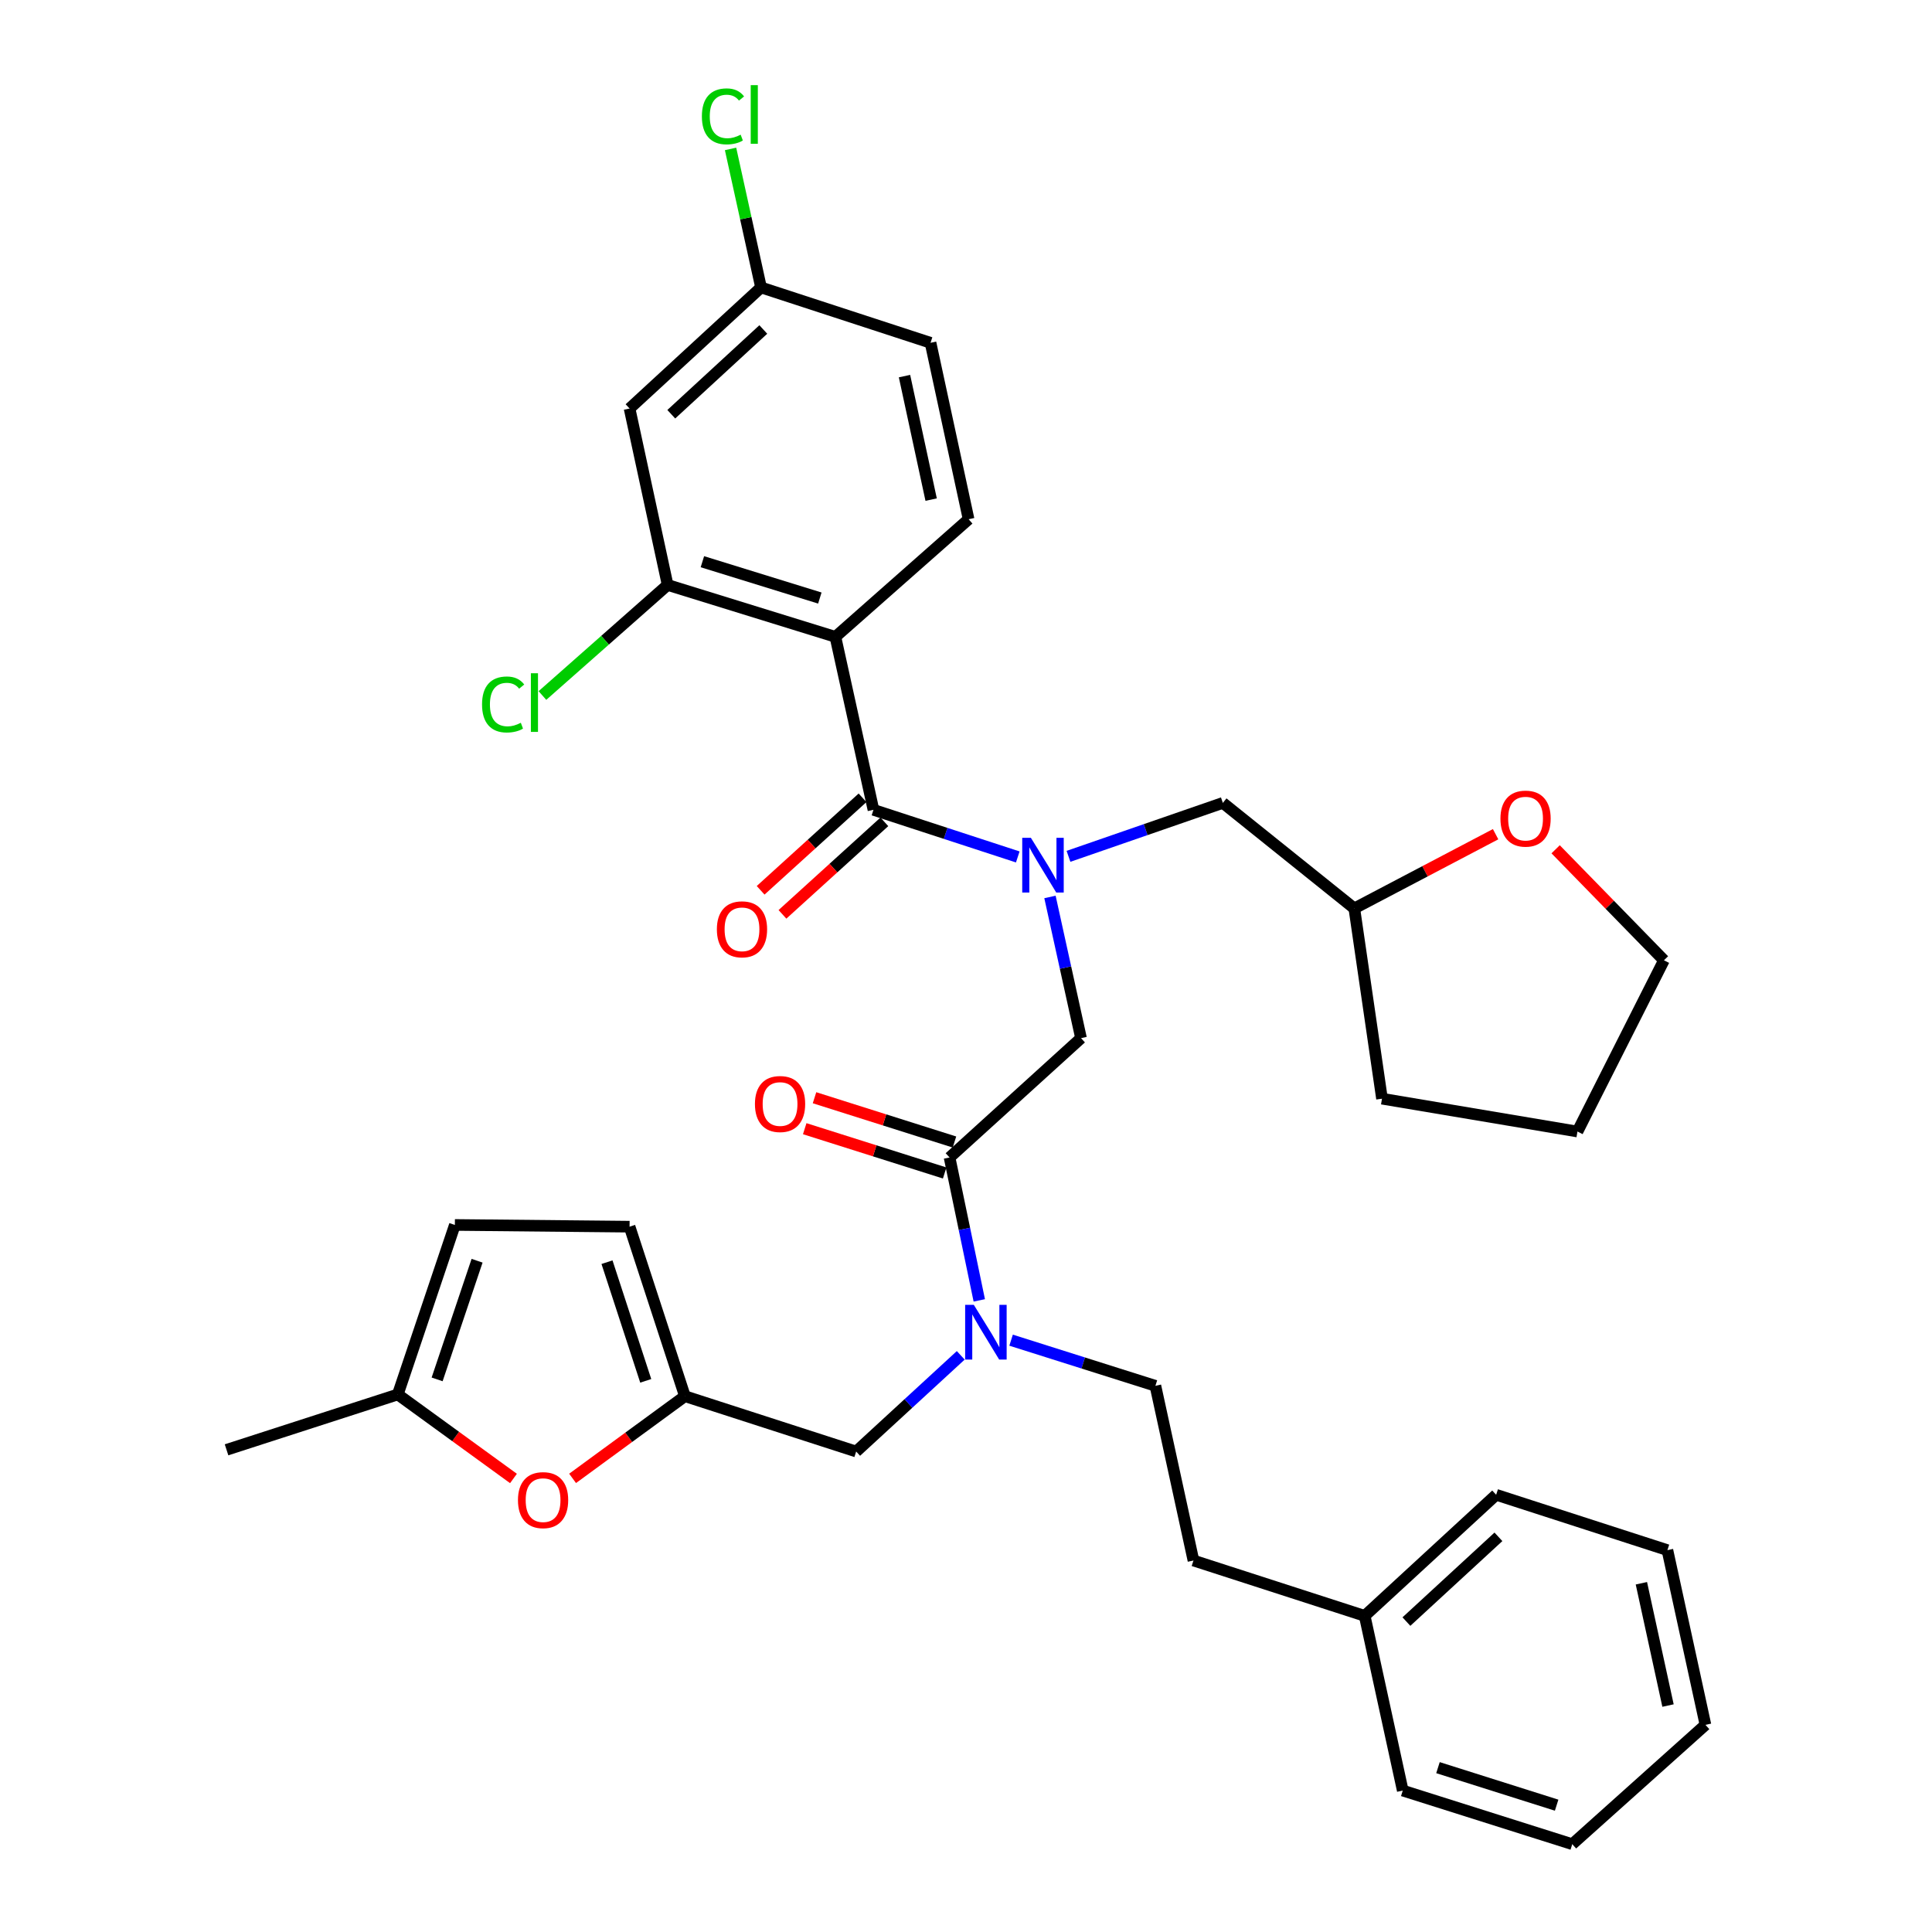 <?xml version='1.0' encoding='iso-8859-1'?>
<svg version='1.1' baseProfile='full'
              xmlns='http://www.w3.org/2000/svg'
                      xmlns:rdkit='http://www.rdkit.org/xml'
                      xmlns:xlink='http://www.w3.org/1999/xlink'
                  xml:space='preserve'
width='1000px' height='1000px' viewBox='0 0 1000 1000'>
<!-- END OF HEADER -->
<rect style='opacity:1.0;fill:#FFFFFF;stroke:none' width='1000' height='1000' x='0' y='0'> </rect>
<path class='bond-0' d='M 432.405,329.632 L 345.565,302.768' style='fill:none;fill-rule:evenodd;stroke:#000000;stroke-width:6px;stroke-linecap:butt;stroke-linejoin:miter;stroke-opacity:1' />
<path class='bond-0' d='M 424.346,309.546 L 363.558,290.741' style='fill:none;fill-rule:evenodd;stroke:#000000;stroke-width:6px;stroke-linecap:butt;stroke-linejoin:miter;stroke-opacity:1' />
<path class='bond-1' d='M 432.405,329.632 L 501.345,268.751' style='fill:none;fill-rule:evenodd;stroke:#000000;stroke-width:6px;stroke-linecap:butt;stroke-linejoin:miter;stroke-opacity:1' />
<path class='bond-2' d='M 432.405,329.632 L 452.098,419.162' style='fill:none;fill-rule:evenodd;stroke:#000000;stroke-width:6px;stroke-linecap:butt;stroke-linejoin:miter;stroke-opacity:1' />
<path class='bond-3' d='M 491.493,599.117 L 499.184,636.095' style='fill:none;fill-rule:evenodd;stroke:#000000;stroke-width:6px;stroke-linecap:butt;stroke-linejoin:miter;stroke-opacity:1' />
<path class='bond-3' d='M 499.184,636.095 L 506.874,673.074' style='fill:none;fill-rule:evenodd;stroke:#0000FF;stroke-width:6px;stroke-linecap:butt;stroke-linejoin:miter;stroke-opacity:1' />
<path class='bond-4' d='M 491.493,599.117 L 559.537,537.339' style='fill:none;fill-rule:evenodd;stroke:#000000;stroke-width:6px;stroke-linecap:butt;stroke-linejoin:miter;stroke-opacity:1' />
<path class='bond-5' d='M 494.029,591.105 L 457.811,579.645' style='fill:none;fill-rule:evenodd;stroke:#000000;stroke-width:6px;stroke-linecap:butt;stroke-linejoin:miter;stroke-opacity:1' />
<path class='bond-5' d='M 457.811,579.645 L 421.593,568.185' style='fill:none;fill-rule:evenodd;stroke:#FF0000;stroke-width:6px;stroke-linecap:butt;stroke-linejoin:miter;stroke-opacity:1' />
<path class='bond-5' d='M 488.958,607.129 L 452.74,595.67' style='fill:none;fill-rule:evenodd;stroke:#000000;stroke-width:6px;stroke-linecap:butt;stroke-linejoin:miter;stroke-opacity:1' />
<path class='bond-5' d='M 452.74,595.67 L 416.522,584.21' style='fill:none;fill-rule:evenodd;stroke:#FF0000;stroke-width:6px;stroke-linecap:butt;stroke-linejoin:miter;stroke-opacity:1' />
<path class='bond-6' d='M 559.537,537.339 L 551.5,500.8' style='fill:none;fill-rule:evenodd;stroke:#000000;stroke-width:6px;stroke-linecap:butt;stroke-linejoin:miter;stroke-opacity:1' />
<path class='bond-6' d='M 551.5,500.8 L 543.463,464.262' style='fill:none;fill-rule:evenodd;stroke:#0000FF;stroke-width:6px;stroke-linecap:butt;stroke-linejoin:miter;stroke-opacity:1' />
<path class='bond-7' d='M 526.796,443.55 L 489.447,431.356' style='fill:none;fill-rule:evenodd;stroke:#0000FF;stroke-width:6px;stroke-linecap:butt;stroke-linejoin:miter;stroke-opacity:1' />
<path class='bond-7' d='M 489.447,431.356 L 452.098,419.162' style='fill:none;fill-rule:evenodd;stroke:#000000;stroke-width:6px;stroke-linecap:butt;stroke-linejoin:miter;stroke-opacity:1' />
<path class='bond-8' d='M 553.047,443.239 L 592.998,429.407' style='fill:none;fill-rule:evenodd;stroke:#0000FF;stroke-width:6px;stroke-linecap:butt;stroke-linejoin:miter;stroke-opacity:1' />
<path class='bond-8' d='M 592.998,429.407 L 632.949,415.576' style='fill:none;fill-rule:evenodd;stroke:#000000;stroke-width:6px;stroke-linecap:butt;stroke-linejoin:miter;stroke-opacity:1' />
<path class='bond-9' d='M 446.449,412.939 L 420.076,436.88' style='fill:none;fill-rule:evenodd;stroke:#000000;stroke-width:6px;stroke-linecap:butt;stroke-linejoin:miter;stroke-opacity:1' />
<path class='bond-9' d='M 420.076,436.88 L 393.703,460.821' style='fill:none;fill-rule:evenodd;stroke:#FF0000;stroke-width:6px;stroke-linecap:butt;stroke-linejoin:miter;stroke-opacity:1' />
<path class='bond-9' d='M 457.746,425.384 L 431.373,449.325' style='fill:none;fill-rule:evenodd;stroke:#000000;stroke-width:6px;stroke-linecap:butt;stroke-linejoin:miter;stroke-opacity:1' />
<path class='bond-9' d='M 431.373,449.325 L 405,473.266' style='fill:none;fill-rule:evenodd;stroke:#FF0000;stroke-width:6px;stroke-linecap:butt;stroke-linejoin:miter;stroke-opacity:1' />
<path class='bond-10' d='M 345.565,302.768 L 325.862,211.446' style='fill:none;fill-rule:evenodd;stroke:#000000;stroke-width:6px;stroke-linecap:butt;stroke-linejoin:miter;stroke-opacity:1' />
<path class='bond-11' d='M 345.565,302.768 L 313.164,331.381' style='fill:none;fill-rule:evenodd;stroke:#000000;stroke-width:6px;stroke-linecap:butt;stroke-linejoin:miter;stroke-opacity:1' />
<path class='bond-11' d='M 313.164,331.381 L 280.764,359.994' style='fill:none;fill-rule:evenodd;stroke:#00CC00;stroke-width:6px;stroke-linecap:butt;stroke-linejoin:miter;stroke-opacity:1' />
<path class='bond-12' d='M 501.345,268.751 L 481.642,177.429' style='fill:none;fill-rule:evenodd;stroke:#000000;stroke-width:6px;stroke-linecap:butt;stroke-linejoin:miter;stroke-opacity:1' />
<path class='bond-12' d='M 481.96,258.597 L 468.168,194.672' style='fill:none;fill-rule:evenodd;stroke:#000000;stroke-width:6px;stroke-linecap:butt;stroke-linejoin:miter;stroke-opacity:1' />
<path class='bond-13' d='M 774.123,431.778 L 737.558,450.985' style='fill:none;fill-rule:evenodd;stroke:#FF0000;stroke-width:6px;stroke-linecap:butt;stroke-linejoin:miter;stroke-opacity:1' />
<path class='bond-13' d='M 737.558,450.985 L 700.993,470.192' style='fill:none;fill-rule:evenodd;stroke:#000000;stroke-width:6px;stroke-linecap:butt;stroke-linejoin:miter;stroke-opacity:1' />
<path class='bond-14' d='M 805.19,439.586 L 833.223,468.317' style='fill:none;fill-rule:evenodd;stroke:#FF0000;stroke-width:6px;stroke-linecap:butt;stroke-linejoin:miter;stroke-opacity:1' />
<path class='bond-14' d='M 833.223,468.317 L 861.255,497.047' style='fill:none;fill-rule:evenodd;stroke:#000000;stroke-width:6px;stroke-linecap:butt;stroke-linejoin:miter;stroke-opacity:1' />
<path class='bond-15' d='M 443.152,751.311 L 354.51,722.664' style='fill:none;fill-rule:evenodd;stroke:#000000;stroke-width:6px;stroke-linecap:butt;stroke-linejoin:miter;stroke-opacity:1' />
<path class='bond-16' d='M 443.152,751.311 L 470.215,726.416' style='fill:none;fill-rule:evenodd;stroke:#000000;stroke-width:6px;stroke-linecap:butt;stroke-linejoin:miter;stroke-opacity:1' />
<path class='bond-16' d='M 470.215,726.416 L 497.279,701.521' style='fill:none;fill-rule:evenodd;stroke:#0000FF;stroke-width:6px;stroke-linecap:butt;stroke-linejoin:miter;stroke-opacity:1' />
<path class='bond-17' d='M 523.34,693.668 L 560.688,705.481' style='fill:none;fill-rule:evenodd;stroke:#0000FF;stroke-width:6px;stroke-linecap:butt;stroke-linejoin:miter;stroke-opacity:1' />
<path class='bond-17' d='M 560.688,705.481 L 598.036,717.294' style='fill:none;fill-rule:evenodd;stroke:#000000;stroke-width:6px;stroke-linecap:butt;stroke-linejoin:miter;stroke-opacity:1' />
<path class='bond-18' d='M 700.993,470.192 L 632.949,415.576' style='fill:none;fill-rule:evenodd;stroke:#000000;stroke-width:6px;stroke-linecap:butt;stroke-linejoin:miter;stroke-opacity:1' />
<path class='bond-19' d='M 700.993,470.192 L 715.317,568.676' style='fill:none;fill-rule:evenodd;stroke:#000000;stroke-width:6px;stroke-linecap:butt;stroke-linejoin:miter;stroke-opacity:1' />
<path class='bond-20' d='M 861.255,497.047 L 816.49,585.68' style='fill:none;fill-rule:evenodd;stroke:#000000;stroke-width:6px;stroke-linecap:butt;stroke-linejoin:miter;stroke-opacity:1' />
<path class='bond-21' d='M 265.774,765.255 L 235.833,743.511' style='fill:none;fill-rule:evenodd;stroke:#FF0000;stroke-width:6px;stroke-linecap:butt;stroke-linejoin:miter;stroke-opacity:1' />
<path class='bond-21' d='M 235.833,743.511 L 205.892,721.767' style='fill:none;fill-rule:evenodd;stroke:#000000;stroke-width:6px;stroke-linecap:butt;stroke-linejoin:miter;stroke-opacity:1' />
<path class='bond-22' d='M 296.372,765.206 L 325.441,743.935' style='fill:none;fill-rule:evenodd;stroke:#FF0000;stroke-width:6px;stroke-linecap:butt;stroke-linejoin:miter;stroke-opacity:1' />
<path class='bond-22' d='M 325.441,743.935 L 354.51,722.664' style='fill:none;fill-rule:evenodd;stroke:#000000;stroke-width:6px;stroke-linecap:butt;stroke-linejoin:miter;stroke-opacity:1' />
<path class='bond-23' d='M 205.892,721.767 L 235.436,634.031' style='fill:none;fill-rule:evenodd;stroke:#000000;stroke-width:6px;stroke-linecap:butt;stroke-linejoin:miter;stroke-opacity:1' />
<path class='bond-23' d='M 226.253,713.971 L 246.934,652.555' style='fill:none;fill-rule:evenodd;stroke:#000000;stroke-width:6px;stroke-linecap:butt;stroke-linejoin:miter;stroke-opacity:1' />
<path class='bond-24' d='M 205.892,721.767 L 117.259,750.424' style='fill:none;fill-rule:evenodd;stroke:#000000;stroke-width:6px;stroke-linecap:butt;stroke-linejoin:miter;stroke-opacity:1' />
<path class='bond-25' d='M 235.436,634.031 L 325.862,634.927' style='fill:none;fill-rule:evenodd;stroke:#000000;stroke-width:6px;stroke-linecap:butt;stroke-linejoin:miter;stroke-opacity:1' />
<path class='bond-26' d='M 325.862,634.927 L 354.51,722.664' style='fill:none;fill-rule:evenodd;stroke:#000000;stroke-width:6px;stroke-linecap:butt;stroke-linejoin:miter;stroke-opacity:1' />
<path class='bond-26' d='M 314.182,653.304 L 334.235,714.72' style='fill:none;fill-rule:evenodd;stroke:#000000;stroke-width:6px;stroke-linecap:butt;stroke-linejoin:miter;stroke-opacity:1' />
<path class='bond-27' d='M 706.362,836.368 L 617.729,807.72' style='fill:none;fill-rule:evenodd;stroke:#000000;stroke-width:6px;stroke-linecap:butt;stroke-linejoin:miter;stroke-opacity:1' />
<path class='bond-28' d='M 706.362,836.368 L 774.406,773.694' style='fill:none;fill-rule:evenodd;stroke:#000000;stroke-width:6px;stroke-linecap:butt;stroke-linejoin:miter;stroke-opacity:1' />
<path class='bond-28' d='M 727.956,839.33 L 775.586,795.458' style='fill:none;fill-rule:evenodd;stroke:#000000;stroke-width:6px;stroke-linecap:butt;stroke-linejoin:miter;stroke-opacity:1' />
<path class='bond-29' d='M 706.362,836.368 L 726.065,926.794' style='fill:none;fill-rule:evenodd;stroke:#000000;stroke-width:6px;stroke-linecap:butt;stroke-linejoin:miter;stroke-opacity:1' />
<path class='bond-30' d='M 598.036,717.294 L 617.729,807.72' style='fill:none;fill-rule:evenodd;stroke:#000000;stroke-width:6px;stroke-linecap:butt;stroke-linejoin:miter;stroke-opacity:1' />
<path class='bond-31' d='M 774.406,773.694 L 863.048,802.351' style='fill:none;fill-rule:evenodd;stroke:#000000;stroke-width:6px;stroke-linecap:butt;stroke-linejoin:miter;stroke-opacity:1' />
<path class='bond-32' d='M 726.065,926.794 L 813.801,954.545' style='fill:none;fill-rule:evenodd;stroke:#000000;stroke-width:6px;stroke-linecap:butt;stroke-linejoin:miter;stroke-opacity:1' />
<path class='bond-32' d='M 744.294,914.931 L 805.709,934.358' style='fill:none;fill-rule:evenodd;stroke:#000000;stroke-width:6px;stroke-linecap:butt;stroke-linejoin:miter;stroke-opacity:1' />
<path class='bond-33' d='M 863.048,802.351 L 882.741,892.777' style='fill:none;fill-rule:evenodd;stroke:#000000;stroke-width:6px;stroke-linecap:butt;stroke-linejoin:miter;stroke-opacity:1' />
<path class='bond-33' d='M 849.579,819.492 L 863.364,882.79' style='fill:none;fill-rule:evenodd;stroke:#000000;stroke-width:6px;stroke-linecap:butt;stroke-linejoin:miter;stroke-opacity:1' />
<path class='bond-34' d='M 813.801,954.545 L 882.741,892.777' style='fill:none;fill-rule:evenodd;stroke:#000000;stroke-width:6px;stroke-linecap:butt;stroke-linejoin:miter;stroke-opacity:1' />
<path class='bond-35' d='M 715.317,568.676 L 816.49,585.68' style='fill:none;fill-rule:evenodd;stroke:#000000;stroke-width:6px;stroke-linecap:butt;stroke-linejoin:miter;stroke-opacity:1' />
<path class='bond-36' d='M 325.862,211.446 L 393.906,148.781' style='fill:none;fill-rule:evenodd;stroke:#000000;stroke-width:6px;stroke-linecap:butt;stroke-linejoin:miter;stroke-opacity:1' />
<path class='bond-36' d='M 347.455,214.41 L 395.085,170.544' style='fill:none;fill-rule:evenodd;stroke:#000000;stroke-width:6px;stroke-linecap:butt;stroke-linejoin:miter;stroke-opacity:1' />
<path class='bond-37' d='M 393.906,148.781 L 481.642,177.429' style='fill:none;fill-rule:evenodd;stroke:#000000;stroke-width:6px;stroke-linecap:butt;stroke-linejoin:miter;stroke-opacity:1' />
<path class='bond-38' d='M 393.906,148.781 L 386.02,112.932' style='fill:none;fill-rule:evenodd;stroke:#000000;stroke-width:6px;stroke-linecap:butt;stroke-linejoin:miter;stroke-opacity:1' />
<path class='bond-38' d='M 386.02,112.932 L 378.135,77.083' style='fill:none;fill-rule:evenodd;stroke:#00CC00;stroke-width:6px;stroke-linecap:butt;stroke-linejoin:miter;stroke-opacity:1' />
<path  class='atom-3' d='M 390.757 571.436
Q 390.757 564.636, 394.117 560.836
Q 397.477 557.036, 403.757 557.036
Q 410.037 557.036, 413.397 560.836
Q 416.757 564.636, 416.757 571.436
Q 416.757 578.316, 413.357 582.236
Q 409.957 586.116, 403.757 586.116
Q 397.517 586.116, 394.117 582.236
Q 390.757 578.356, 390.757 571.436
M 403.757 582.916
Q 408.077 582.916, 410.397 580.036
Q 412.757 577.116, 412.757 571.436
Q 412.757 565.876, 410.397 563.076
Q 408.077 560.236, 403.757 560.236
Q 399.437 560.236, 397.077 563.036
Q 394.757 565.836, 394.757 571.436
Q 394.757 577.156, 397.077 580.036
Q 399.437 582.916, 403.757 582.916
' fill='#FF0000'/>
<path  class='atom-4' d='M 533.584 433.65
L 542.864 448.65
Q 543.784 450.13, 545.264 452.81
Q 546.744 455.49, 546.824 455.65
L 546.824 433.65
L 550.584 433.65
L 550.584 461.97
L 546.704 461.97
L 536.744 445.57
Q 535.584 443.65, 534.344 441.45
Q 533.144 439.25, 532.784 438.57
L 532.784 461.97
L 529.104 461.97
L 529.104 433.65
L 533.584 433.65
' fill='#0000FF'/>
<path  class='atom-6' d='M 371.054 481.01
Q 371.054 474.21, 374.414 470.41
Q 377.774 466.61, 384.054 466.61
Q 390.334 466.61, 393.694 470.41
Q 397.054 474.21, 397.054 481.01
Q 397.054 487.89, 393.654 491.81
Q 390.254 495.69, 384.054 495.69
Q 377.814 495.69, 374.414 491.81
Q 371.054 487.93, 371.054 481.01
M 384.054 492.49
Q 388.374 492.49, 390.694 489.61
Q 393.054 486.69, 393.054 481.01
Q 393.054 475.45, 390.694 472.65
Q 388.374 469.81, 384.054 469.81
Q 379.734 469.81, 377.374 472.61
Q 375.054 475.41, 375.054 481.01
Q 375.054 486.73, 377.374 489.61
Q 379.734 492.49, 384.054 492.49
' fill='#FF0000'/>
<path  class='atom-9' d='M 776.626 423.715
Q 776.626 416.915, 779.986 413.115
Q 783.346 409.315, 789.626 409.315
Q 795.906 409.315, 799.266 413.115
Q 802.626 416.915, 802.626 423.715
Q 802.626 430.595, 799.226 434.515
Q 795.826 438.395, 789.626 438.395
Q 783.386 438.395, 779.986 434.515
Q 776.626 430.635, 776.626 423.715
M 789.626 435.195
Q 793.946 435.195, 796.266 432.315
Q 798.626 429.395, 798.626 423.715
Q 798.626 418.155, 796.266 415.355
Q 793.946 412.515, 789.626 412.515
Q 785.306 412.515, 782.946 415.315
Q 780.626 418.115, 780.626 423.715
Q 780.626 429.435, 782.946 432.315
Q 785.306 435.195, 789.626 435.195
' fill='#FF0000'/>
<path  class='atom-11' d='M 504.039 675.383
L 513.319 690.383
Q 514.239 691.863, 515.719 694.543
Q 517.199 697.223, 517.279 697.383
L 517.279 675.383
L 521.039 675.383
L 521.039 703.703
L 517.159 703.703
L 507.199 687.303
Q 506.039 685.383, 504.799 683.183
Q 503.599 680.983, 503.239 680.303
L 503.239 703.703
L 499.559 703.703
L 499.559 675.383
L 504.039 675.383
' fill='#0000FF'/>
<path  class='atom-14' d='M 268.097 776.463
Q 268.097 769.663, 271.457 765.863
Q 274.817 762.063, 281.097 762.063
Q 287.377 762.063, 290.737 765.863
Q 294.097 769.663, 294.097 776.463
Q 294.097 783.343, 290.697 787.263
Q 287.297 791.143, 281.097 791.143
Q 274.857 791.143, 271.457 787.263
Q 268.097 783.383, 268.097 776.463
M 281.097 787.943
Q 285.417 787.943, 287.737 785.063
Q 290.097 782.143, 290.097 776.463
Q 290.097 770.903, 287.737 768.103
Q 285.417 765.263, 281.097 765.263
Q 276.777 765.263, 274.417 768.063
Q 272.097 770.863, 272.097 776.463
Q 272.097 782.183, 274.417 785.063
Q 276.777 787.943, 281.097 787.943
' fill='#FF0000'/>
<path  class='atom-33' d='M 249.505 364.63
Q 249.505 357.59, 252.785 353.91
Q 256.105 350.19, 262.385 350.19
Q 268.225 350.19, 271.345 354.31
L 268.705 356.47
Q 266.425 353.47, 262.385 353.47
Q 258.105 353.47, 255.825 356.35
Q 253.585 359.19, 253.585 364.63
Q 253.585 370.23, 255.905 373.11
Q 258.265 375.99, 262.825 375.99
Q 265.945 375.99, 269.585 374.11
L 270.705 377.11
Q 269.225 378.07, 266.985 378.63
Q 264.745 379.19, 262.265 379.19
Q 256.105 379.19, 252.785 375.43
Q 249.505 371.67, 249.505 364.63
' fill='#00CC00'/>
<path  class='atom-33' d='M 274.785 348.47
L 278.465 348.47
L 278.465 378.83
L 274.785 378.83
L 274.785 348.47
' fill='#00CC00'/>
<path  class='atom-35' d='M 363.292 60.231
Q 363.292 53.191, 366.572 49.511
Q 369.892 45.791, 376.172 45.791
Q 382.012 45.791, 385.132 49.911
L 382.492 52.071
Q 380.212 49.071, 376.172 49.071
Q 371.892 49.071, 369.612 51.951
Q 367.372 54.791, 367.372 60.231
Q 367.372 65.831, 369.692 68.711
Q 372.052 71.591, 376.612 71.591
Q 379.732 71.591, 383.372 69.711
L 384.492 72.711
Q 383.012 73.671, 380.772 74.231
Q 378.532 74.791, 376.052 74.791
Q 369.892 74.791, 366.572 71.031
Q 363.292 67.271, 363.292 60.231
' fill='#00CC00'/>
<path  class='atom-35' d='M 388.572 44.071
L 392.252 44.071
L 392.252 74.431
L 388.572 74.431
L 388.572 44.071
' fill='#00CC00'/>
</svg>
